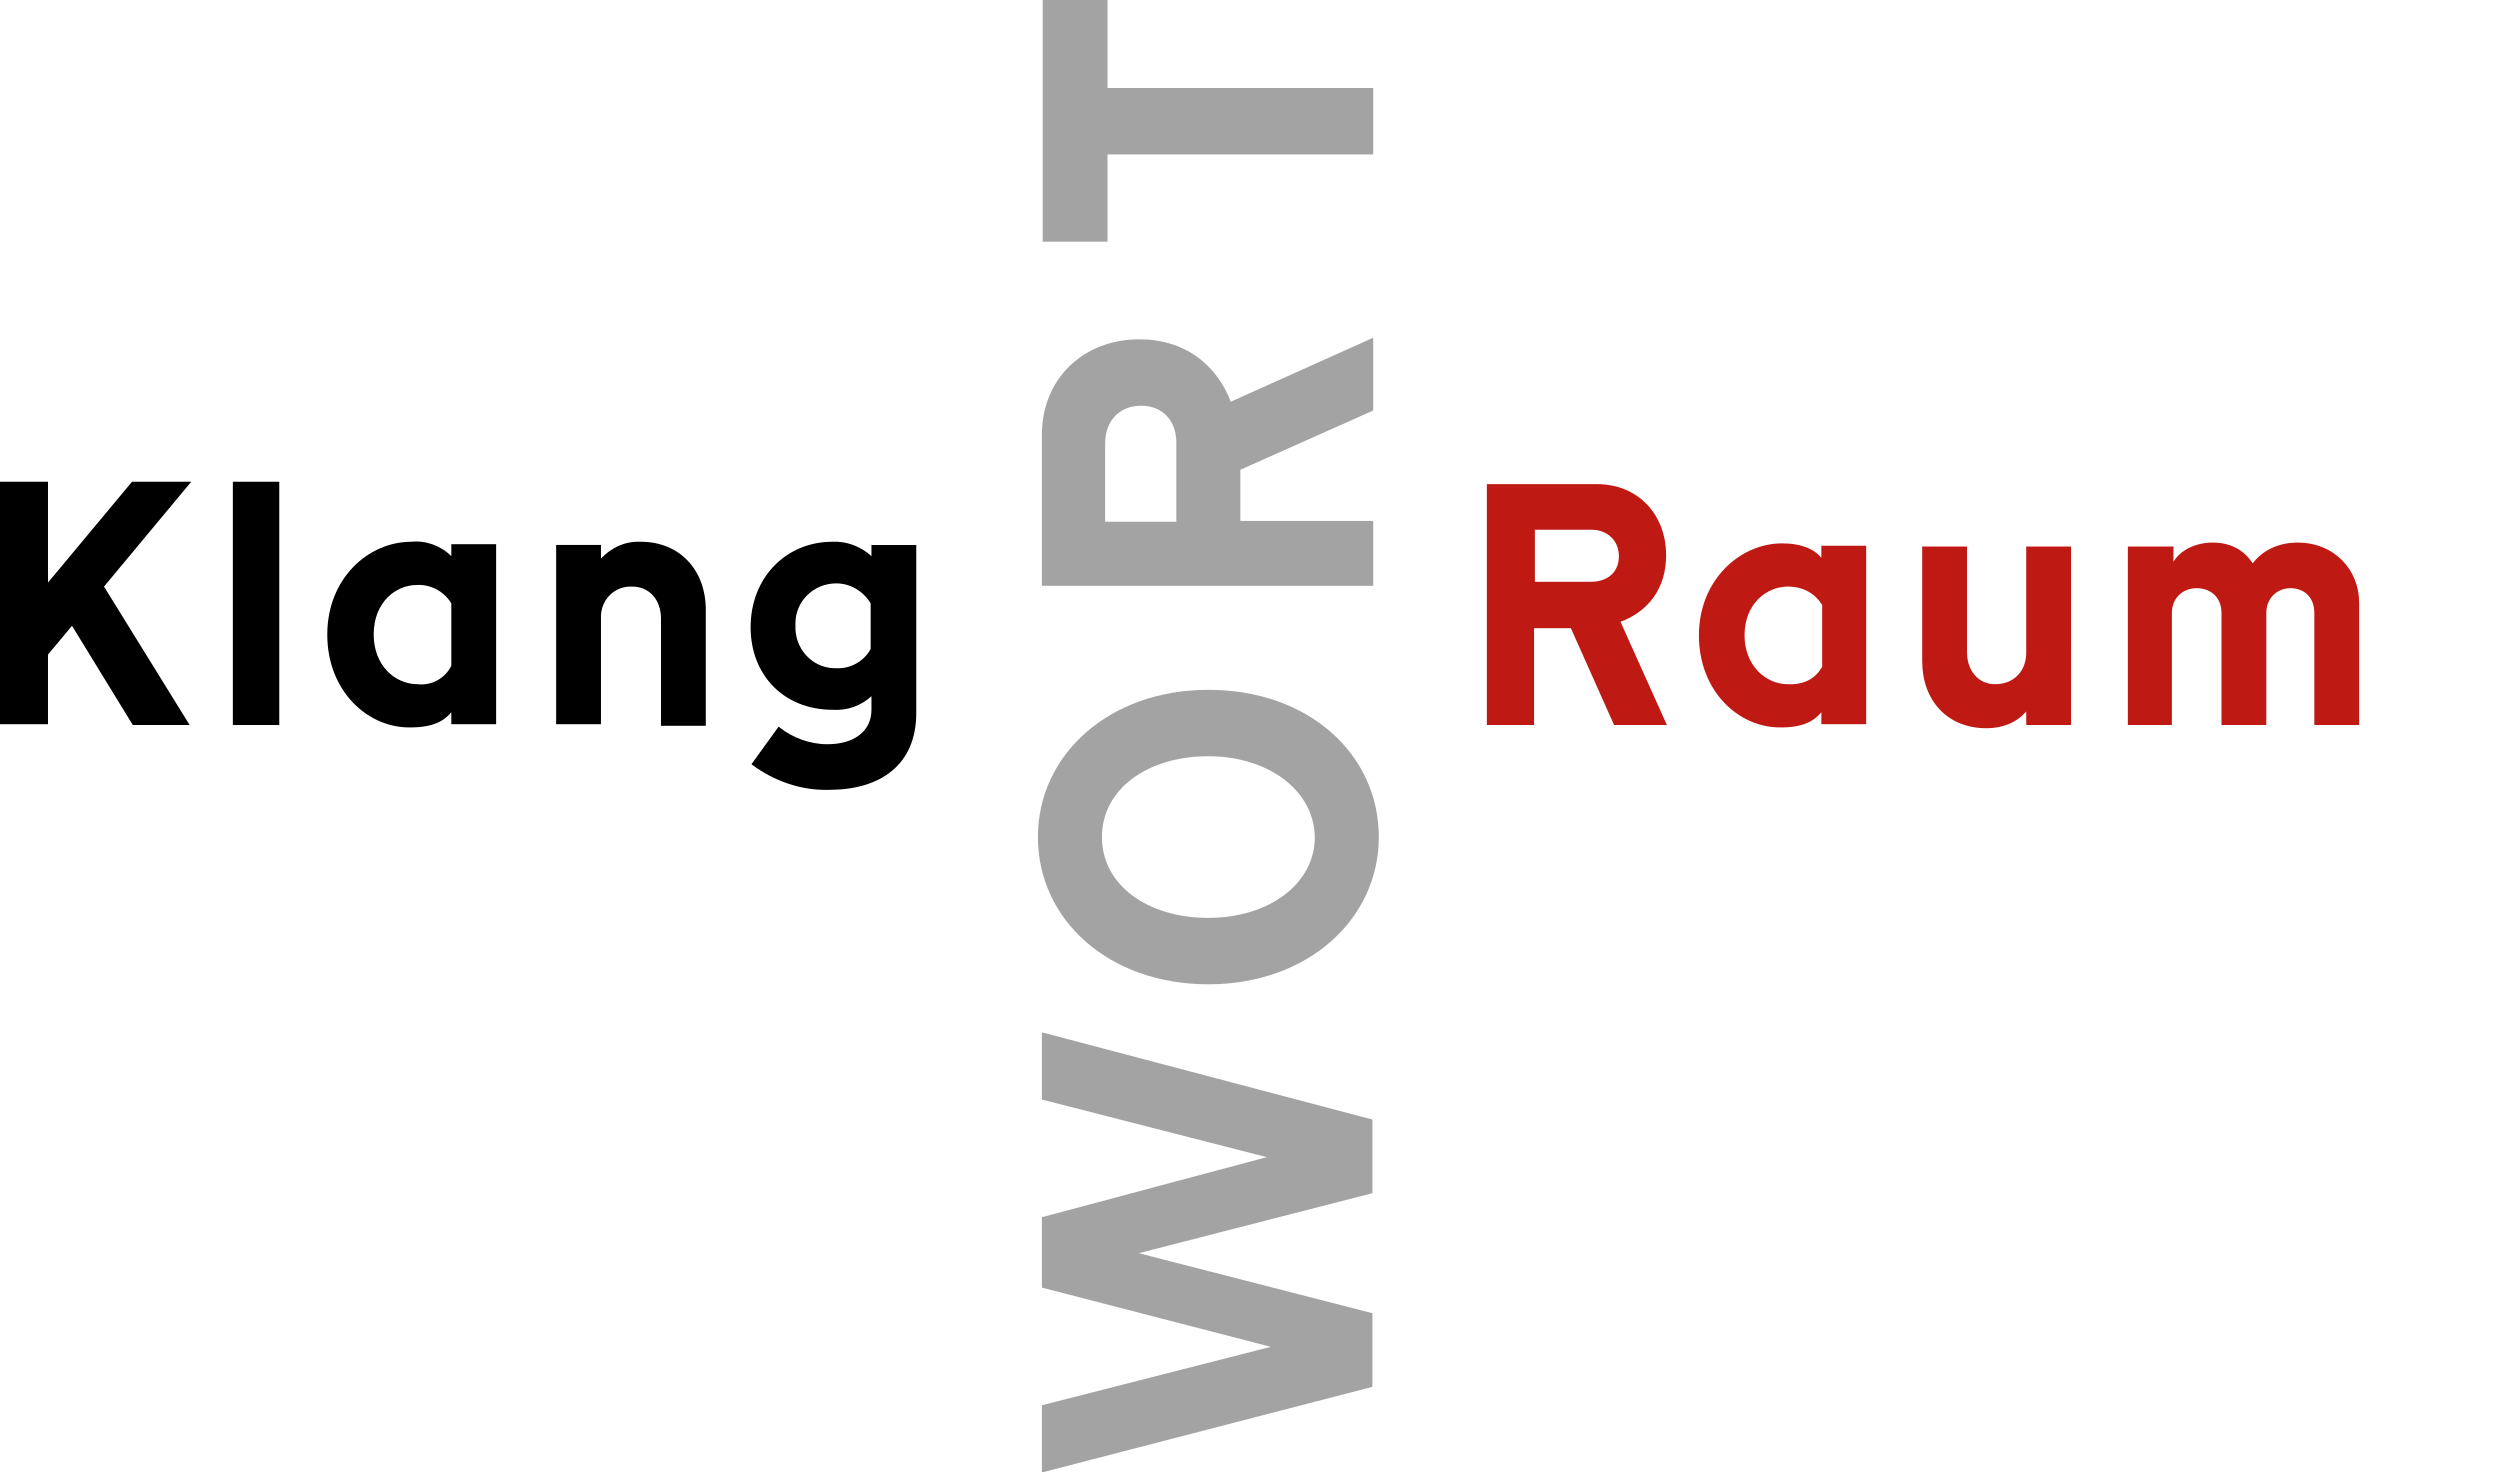 <?xml version="1.0" encoding="UTF-8"?> <!-- Generator: Adobe Illustrator 25.2.3, SVG Export Plug-In . SVG Version: 6.00 Build 0) --> <svg xmlns="http://www.w3.org/2000/svg" xmlns:xlink="http://www.w3.org/1999/xlink" version="1.1" id="Layer_1" x="0px" y="0px" viewBox="0 0 312.4 184" style="enable-background:new 0 0 312.4 184;" xml:space="preserve"> <style type="text/css"> .st0{fill:#A4A3A3;} .st1{fill:none;} .st2{enable-background:new ;} .st3{fill:#BF1914;} </style> <g id="WortRaumKlang_1_" transform="translate(-0.003 -0.001)"> <g> <path id="Pfad_546_2_" d="M0,60.2h6v12.6l10.5-12.6h7.4L13,73.3l10.7,17.3h-7.1L9,78.2l-3,3.6v8.7H0V60.2z"></path> <rect id="Rechteck_184_2_" x="29.1" y="60.2" width="5.8" height="30.4"></rect> <path id="Pfad_547_2_" d="M40.9,79.3c0-7,5.1-11.6,10.5-11.6c1.8-0.2,3.7,0.5,5,1.8V68H62v22.5h-5.6V89c-0.9,1.1-2.3,1.9-5.1,1.9 C46,91,40.9,86.4,40.9,79.3 M56.4,83.2v-7.8c-0.9-1.5-2.6-2.4-4.3-2.3c-2.6,0-5.4,2.1-5.4,6.2c0,3.8,2.6,6.2,5.5,6.2 C53.9,85.7,55.6,84.8,56.4,83.2"></path> <path id="Pfad_548_2_" d="M69.5,68.1h5.6v1.7c1.3-1.4,3.1-2.2,5-2.1c4.8,0,8.1,3.5,8.1,8.5v14.5h-5.6V77.3c0-2.4-1.5-4-3.6-4 c-2.1-0.1-3.8,1.5-3.9,3.6c0,0.1,0,0.2,0,0.3v13.3h-5.6V68.1z"></path> <path id="Pfad_549_2_" d="M93.9,95.5l3.4-4.7c1.7,1.4,3.9,2.2,6.1,2.2c3.3,0,5.5-1.6,5.5-4.3V87c-1.3,1.2-3,1.8-4.8,1.7 c-6.3,0-10.3-4.5-10.3-10.3c0-6.3,4.5-10.7,10.2-10.7c1.8-0.1,3.6,0.6,4.9,1.8v-1.4h5.6v21c0,6.5-4.5,9.6-10.9,9.6 C100.1,98.8,96.7,97.6,93.9,95.5 M108.8,81.1v-5.7c-0.9-1.5-2.5-2.5-4.3-2.5c-2.8,0-5.1,2.2-5.1,5c0,0.1,0,0.2,0,0.3 c-0.1,2.8,2,5.2,4.8,5.3c0.1,0,0.2,0,0.3,0C106.3,83.6,108,82.6,108.8,81.1"></path> </g> <g> <path class="st0" d="M130.2,184v-8.4l28.6-7.3l-28.6-7.4v-8.8l28.1-7.5l-28.1-7.2V129l41.3,10.9v9.2l-29.2,7.5l29.2,7.5v9.2 L130.2,184z"></path> <path class="st0" d="M151,123c-12.5,0-21.3-8.1-21.3-18.4s8.9-18.4,21.3-18.4c12.6,0,21.3,8.1,21.3,18.4 C172.3,114.8,163.5,123,151,123z M151,94.5c-7.6,0-13.3,4.1-13.3,10.1s5.7,10.1,13.3,10.1c7.5,0,13.3-4.2,13.3-10.1 C164.2,98.7,158.4,94.5,151,94.5z"></path> <path class="st0" d="M130.2,73.3v-19c0-6.9,5.1-11.9,12.2-11.9c5.6,0,9.6,3.1,11.4,7.8l17.8-8v9.1L155,58.7v6.4h16.6v8.1h-41.4 V73.3z M142.6,50.7c-2.8,0-4.5,2-4.5,4.7v9.8h8.9v-9.6C147.1,52.6,145.3,50.7,142.6,50.7z"></path> <path class="st0" d="M138.4,19.3v10.9h-8.1V0h8.1v11h33.2v8.3H138.4z"></path> </g> <rect x="181.4" y="60.4" class="st1" width="131" height="56"></rect> <g class="st2"> <path class="st3" d="M185.8,60.5h13.8c5,0,8.6,3.7,8.6,8.9c0,4.1-2.2,7-5.7,8.3l5.8,12.9h-6.6l-5.4-12.1h-4.6v12.1h-5.9V60.5z M202.3,69.5c0-2-1.5-3.3-3.4-3.3h-7.1v6.5h7C200.9,72.7,202.3,71.5,202.3,69.5z"></path> <path class="st3" d="M212.3,79.4c0-6.9,5.1-11.5,10.4-11.5c2.2,0,3.9,0.6,4.9,1.8v-1.5h5.6v22.3h-5.6v-1.5c-0.9,1.1-2.3,1.9-5,1.9 C217.3,91,212.3,86.4,212.3,79.4z M227.7,83.3v-7.7c-0.8-1.3-2.2-2.3-4.3-2.3c-2.6,0-5.4,2.1-5.4,6.1c0,3.7,2.6,6.1,5.4,6.1 C225.4,85.6,226.9,84.8,227.7,83.3z"></path> <path class="st3" d="M258.8,90.6h-5.6v-1.7c-1.1,1.3-2.8,2.1-5,2.1c-4.8,0-8-3.4-8-8.4V68.3h5.6v13.2c0,2.4,1.5,4,3.5,4 c2.5,0,3.9-1.8,3.9-3.9V68.3h5.6V90.6z"></path> <path class="st3" d="M266.1,68.3h5.5v1.9c0.9-1.5,2.8-2.4,4.9-2.4c2.2,0,3.9,0.9,5,2.6c1.2-1.6,3.2-2.6,5.6-2.6 c4.6,0,7.7,3.4,7.7,7.5v15.3h-5.6v-14c0-2-1.3-3.1-3-3.1c-1.6,0-3,1.2-3,3.1v14h-5.6v-14c0-2-1.4-3.1-3.1-3.1 c-1.7,0-3.1,1.2-3.1,3.1v14h-5.5V68.3z"></path> </g> </g> </svg> 